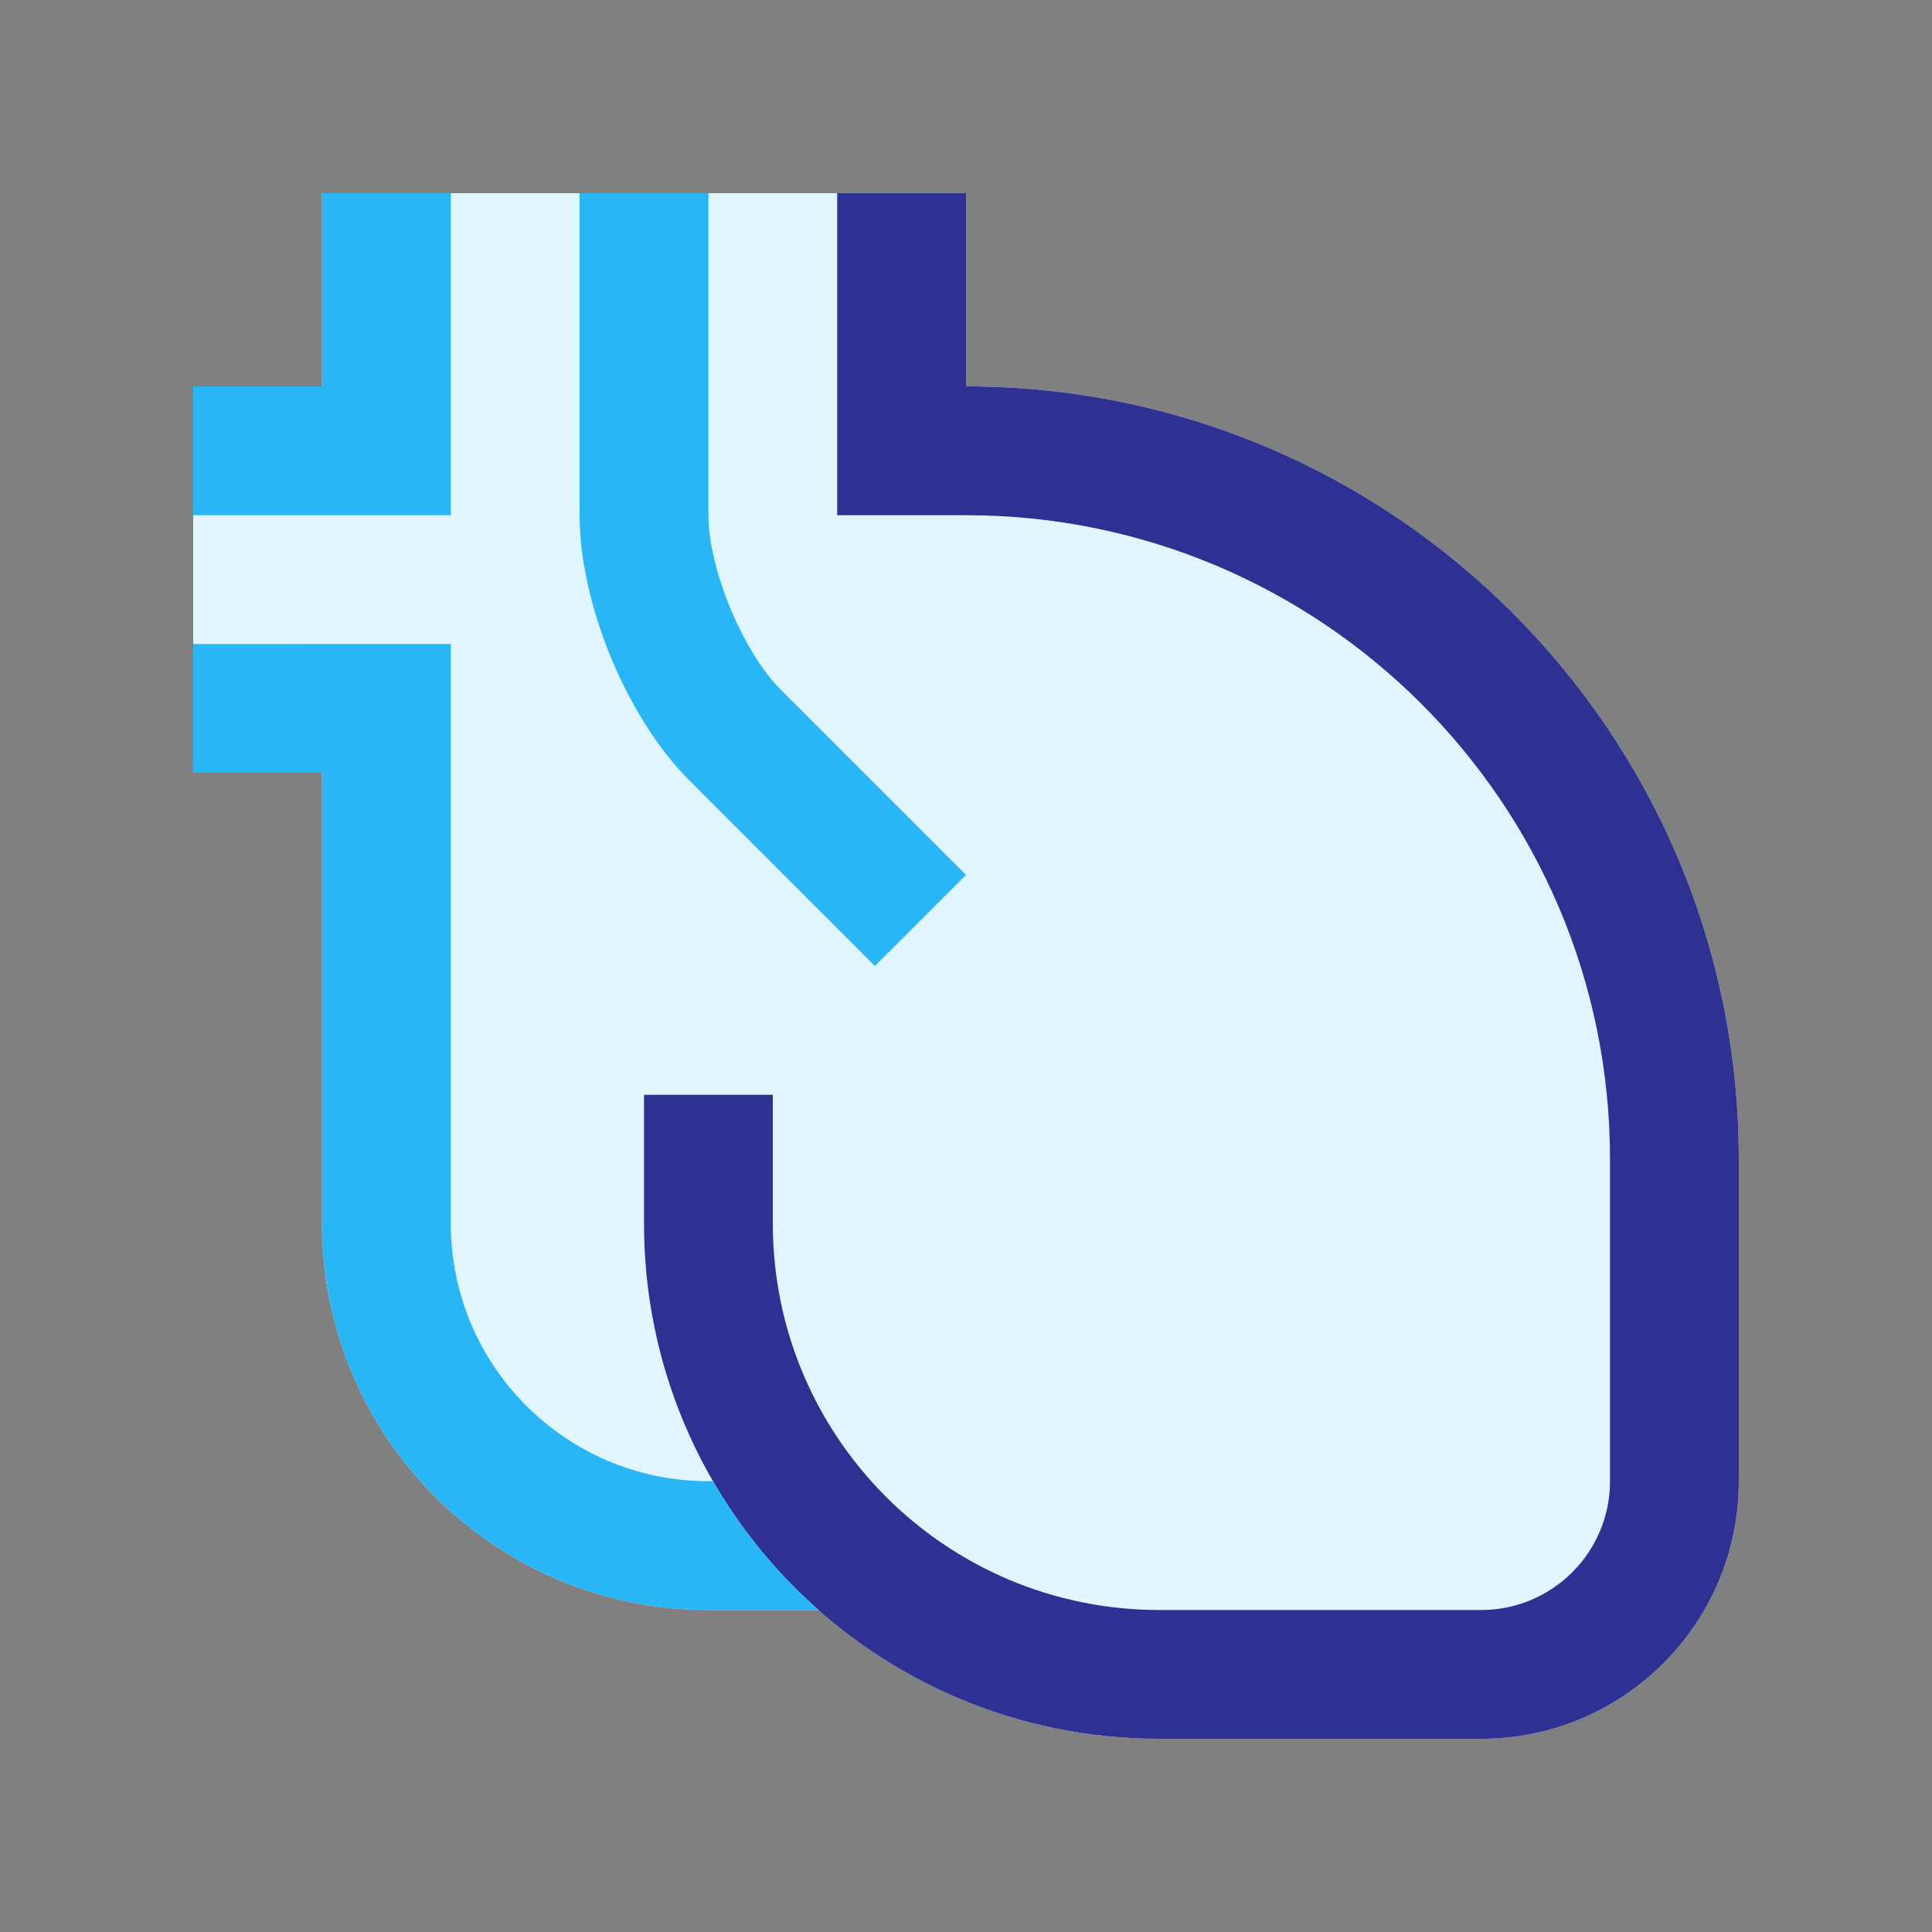 <?xml version="1.0" encoding="utf-8"?>
<!-- Generator: Adobe Illustrator 16.0.0, SVG Export Plug-In . SVG Version: 6.00 Build 0)  -->
<!DOCTYPE svg PUBLIC "-//W3C//DTD SVG 1.0//EN" "http://www.w3.org/TR/2001/REC-SVG-20010904/DTD/svg10.dtd">
<svg version="1.0" id="Layer_1" xmlns="http://www.w3.org/2000/svg" xmlns:xlink="http://www.w3.org/1999/xlink" x="0px" y="0px"
	 width="100px" height="100px" viewBox="0 0 100 100" enable-background="new 0 0 100 100" xml:space="preserve">
<rect x="0" y="0" width="100" height="100" fill="#808080" stroke="none"/>
<path fill="#E1F5FE" d="M50,20V10H16.667v10H10v20h6.667v23.333c0,11.042,8.955,20,20,20h5.707l-0.001-0.001
	C47.073,87.479,53.241,90,60,90h16.667C84.03,90,90,84.028,90,76.667V60C90,37.91,72.094,20,50,20z M40.798,81.823
	c0.008,0.009,0.016,0.017,0.024,0.026C40.813,81.84,40.806,81.832,40.798,81.823z M41.548,82.572
	c0.022,0.021,0.045,0.043,0.067,0.064C41.593,82.615,41.57,82.594,41.548,82.572z"/>
<polygon fill="#29B6F6" points="16.667,10 16.667,20 10,20 10,26.667 23.334,26.667 23.334,10 "/>
<path fill="#2E3192" d="M33.334,63.333v-6.666H40v6.666c0,11.042,8.955,20,20,20h16.667c3.682,0,6.667-2.986,6.667-6.666V60
	c0-18.411-14.926-33.333-33.334-33.333h-6.666V10H50v10c22.094,0,40,17.91,40,40v16.667C90,84.028,84.03,90,76.667,90H60
	C45.273,90,33.334,78.055,33.334,63.333z"/>
<path fill="#29B6F6" d="M35.69,40.402L45.287,50L50,45.286l-9.596-9.596c-1.957-1.96-3.737-6.257-3.737-9.023V10H30v16.667
	C30,31.257,32.441,37.161,35.69,40.402z"/>
<path fill="#29B6F6" d="M36.912,76.667h-0.245c-7.363,0-13.333-5.972-13.333-13.334v-30L10,33.336V40h6.667v23.333
	c0,11.042,8.955,20,20,20h5.707C40.213,81.426,38.365,79.176,36.912,76.667z"/>
</svg>

